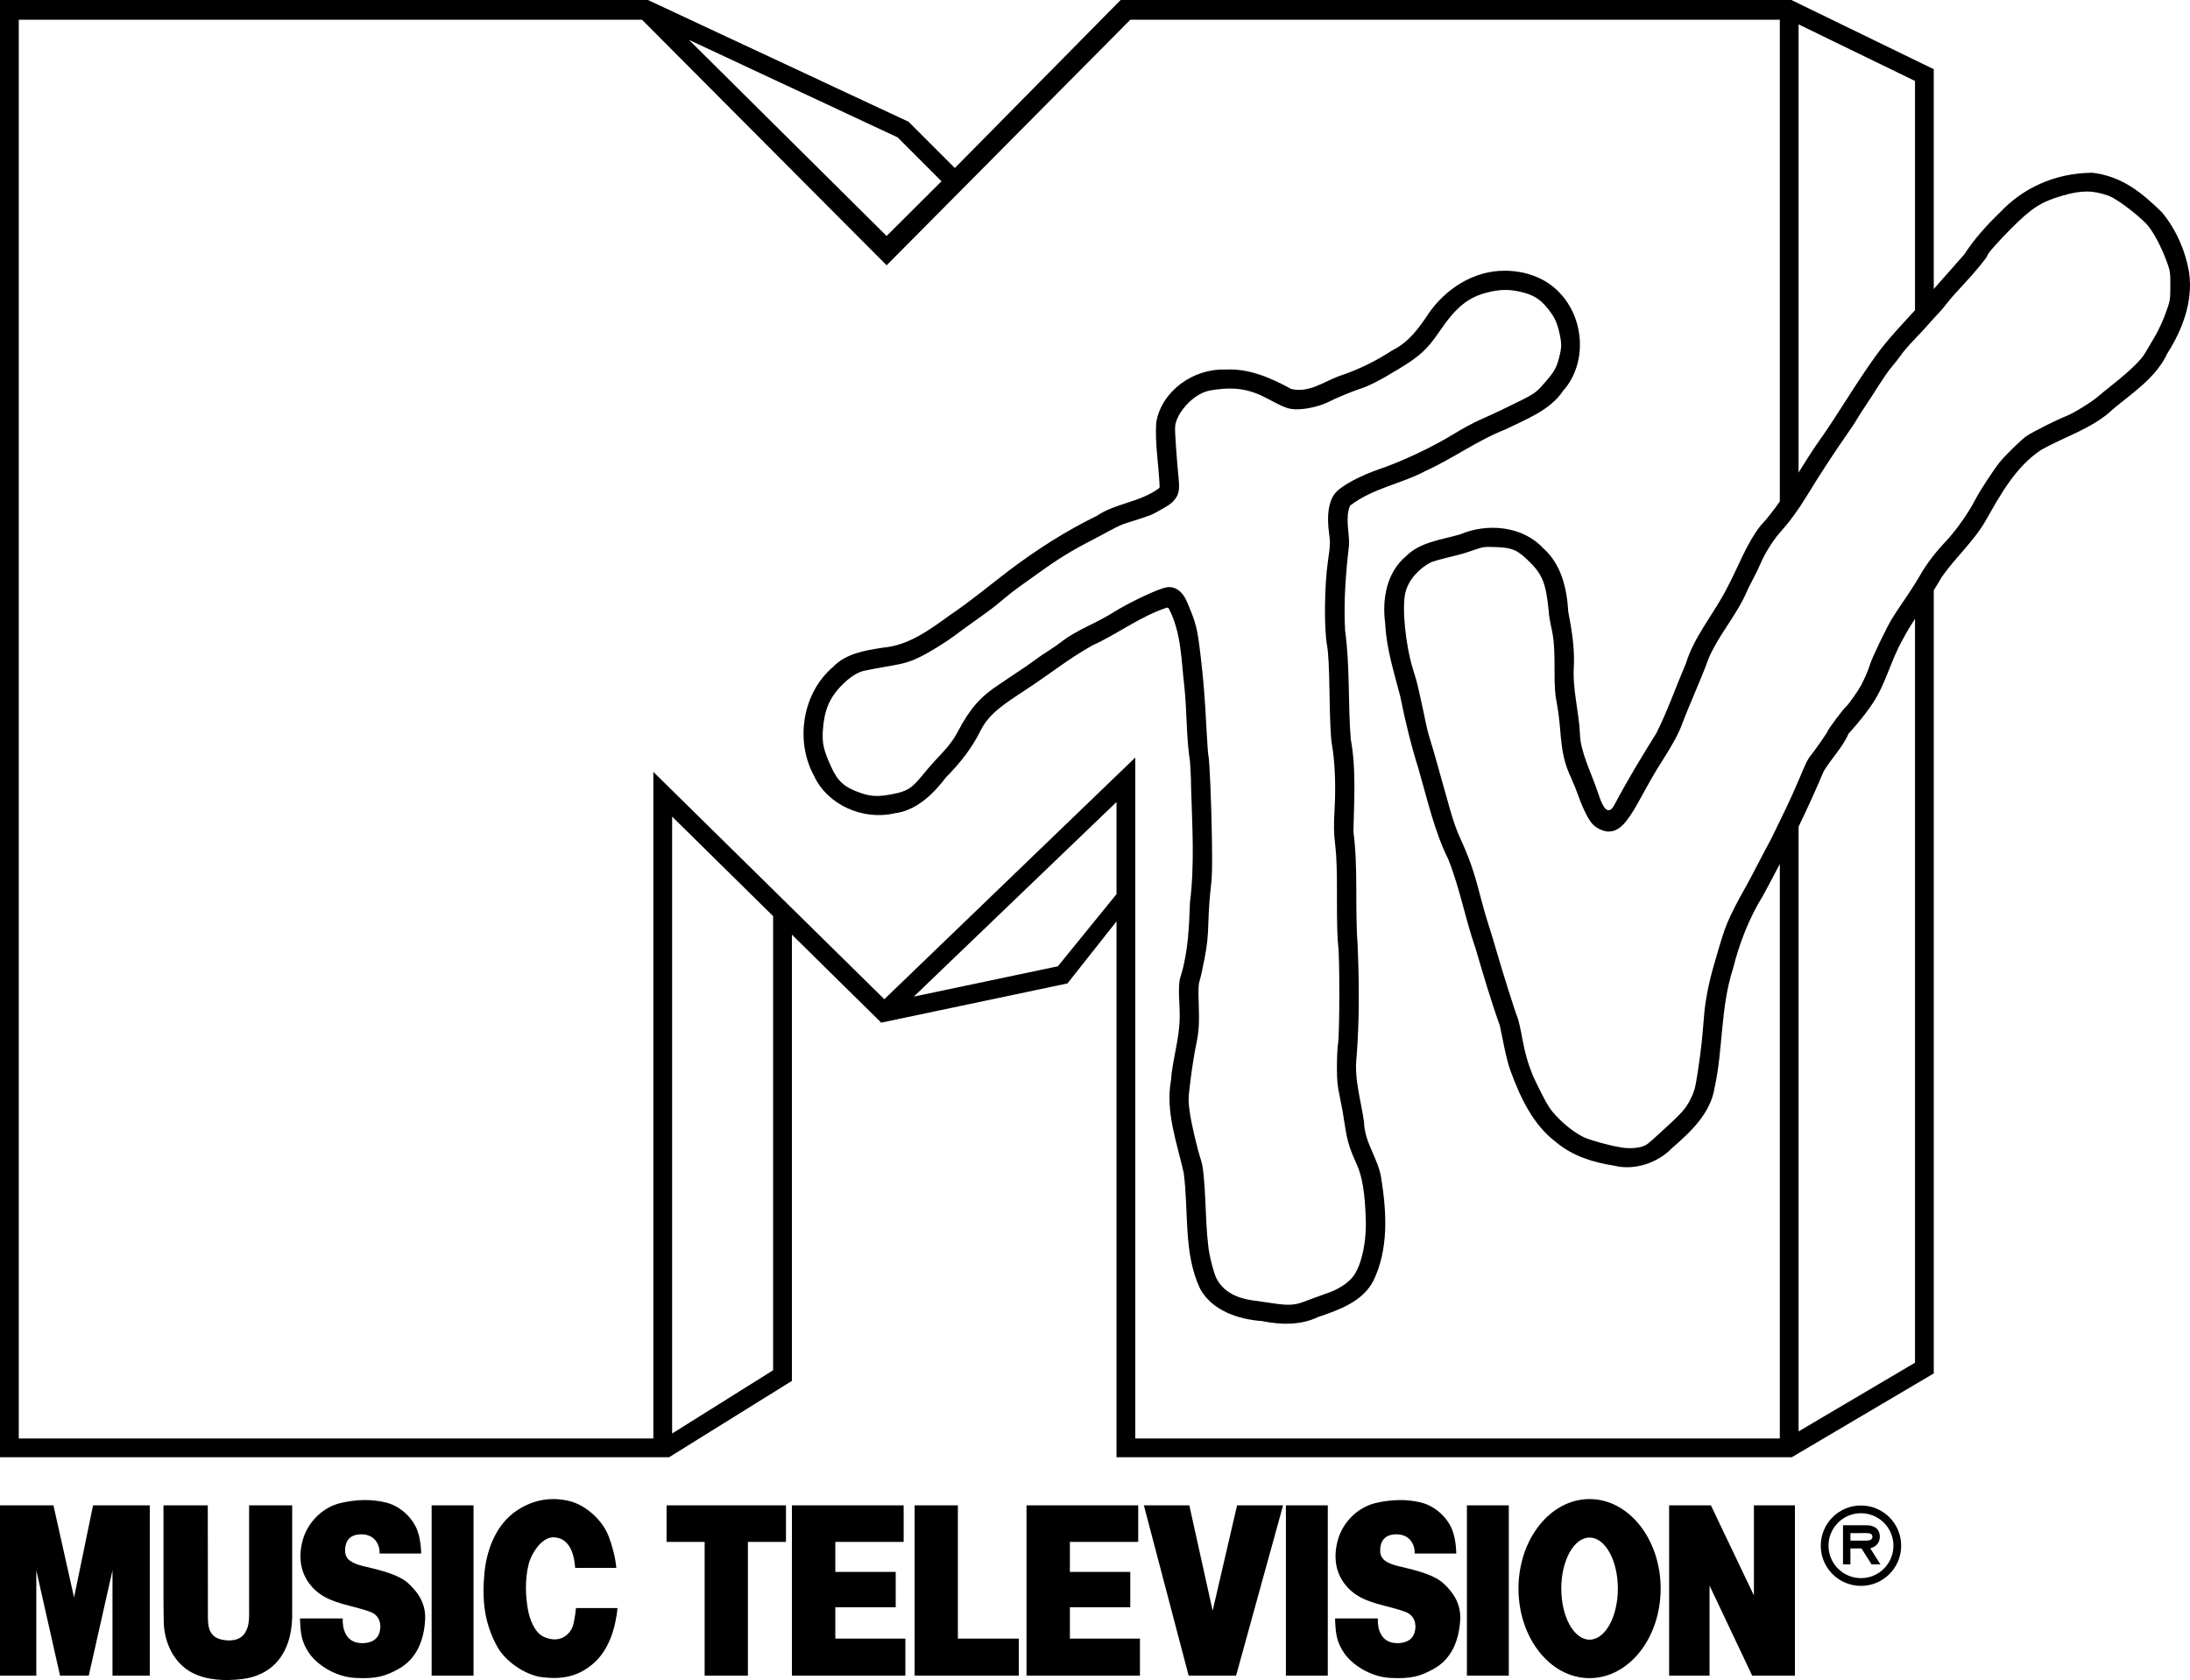 <?xml version="1.0" encoding="UTF-8" standalone="no"?>
<svg
   xmlns:dc="http://purl.org/dc/elements/1.1/"
   xmlns:cc="http://creativecommons.org/ns#"
   xmlns:rdf="http://www.w3.org/1999/02/22-rdf-syntax-ns#"
   xmlns:svg="http://www.w3.org/2000/svg"
   xmlns="http://www.w3.org/2000/svg"
   xmlns:sodipodi="http://sodipodi.sourceforge.net/DTD/sodipodi-0.dtd"
   xmlns:inkscape="http://www.inkscape.org/namespaces/inkscape"
   version="1.1"
   id="Layer_1"
   x="0px"
   y="0px"
   viewBox="0 0 466.013 357.532"
   xml:space="preserve"
   sodipodi:docname="MTV_1981.svg"
   width="466.013"
   height="357.532"
   inkscape:version="1.0.2-2 (e86c870879, 2021-01-15)"
   inkscape:export-filename="C:\Users\tjdru\OneDrive\Pictures\Logos\TV\mtvlogo1981.png"
   inkscape:export-xdpi="205.90262"
   inkscape:export-ydpi="205.90262"><defs
   id="defs7225">
	
	
	
	
	
	
	
	
	
	
	
	
	
	
	
	
</defs><sodipodi:namedview
   pagecolor="#ffffff"
   bordercolor="#666666"
   borderopacity="1"
   objecttolerance="10"
   gridtolerance="10"
   guidetolerance="10"
   inkscape:pageopacity="0"
   inkscape:pageshadow="2"
   inkscape:window-width="1366"
   inkscape:window-height="705"
   id="namedview7223"
   showgrid="false"
   inkscape:zoom="1"
   inkscape:cx="153.07181"
   inkscape:cy="228.19064"
   inkscape:window-x="-8"
   inkscape:window-y="-8"
   inkscape:window-maximized="1"
   inkscape:current-layer="layer15"
   showguides="true"
   inkscape:guide-bbox="true"
   inkscape:snap-global="true"
   inkscape:lockguides="false"
   inkscape:document-rotation="0" />
<style
   type="text/css"
   id="style7166">
	.st0{fill:#FFCB05;}
	.st1{fill:#00B6F1;}
	.st2{fill:#ED1C24;}
</style>











<g
   inkscape:groupmode="layer"
   id="layer15"
   inkscape:label="Layer 1"
   transform="translate(-126.227,-102.904)"
   style="display:inline;opacity:1"><g
     id="g1176"><path
       id="path647-7"
       style="fill:#000000;fill-opacity:1;fill-rule:nonzero;stroke:none;stroke-width:0.462"
       d="m 126.227,102.904 v 310.117 h 142.379 l 26.129,-16.248 v -94.971 l 19.012,18.736 39.619,-8.342 10.445,-13.209 V 413.021 H 507.5 L 537.717,395.185 V 228.517 c 0.575,-0.905 1.135,-1.817 1.654,-2.752 3.03,-4.357 7.07,-7.832 9.566,-12.381 3.046,-5.335 6.198,-11.09 11.529,-14.674 5.217,-2.974 11.119,-4.63 15.402,-8.748 4.312,-3.583 9.183,-6.743 11.551,-11.854 3.245,-5.102 5.472,-11.059 4.646,-17.09 -0.764,-4.692 -2.777,-9.301 -5.828,-12.971 -3.878,-3.744 -8.193,-7.629 -14.809,-8.383 -8.157,0.083 -14.873,3.393 -19.641,8.463 -2.814,2.717 -5.438,5.615 -7.553,8.885 -2.184,2.471 -4.357,4.929 -6.52,7.393 V 117.634 L 507.415,102.904 H 364.69 l -35.283,35.76 -9.854,-9.855 -55.453,-25.904 z m 3.994,4.195 h 132.611 l 52.062,52.264 51.861,-52.264 h 138.203 v 102.525 c -1.272,1.813 -2.622,3.575 -4.152,5.215 -2.969,3.827 -4.591,8.5 -6.895,12.842 -2.805,5.678 -7.129,10.469 -8.955,16.461 -2.097,4.875 -3.844,9.919 -6.225,14.713 -3.032,4.858 -5.994,9.747 -8.67,14.773 -0.472,0.887 -0.885,1.757 -1.611,1.701 -0.991,-0.077 -1.773,-2.492 -2.213,-3.795 -1.443,-4.29 -3.752,-8.697 -3.812,-12.49 -0.218,-4.789 -1.643,-9.527 -1.285,-14.48 0.155,-3.844 -0.458,-7.661 -1.203,-11.48 -0.275,-4.962 -1.499,-10.13 -5.301,-13.484 -0.009,-0.008 -0.017,-0.017 -0.025,-0.025 -4.392,-4.749 -11.905,-5.429 -17.719,-2.934 -4.104,1.172 -8.535,1.628 -11.527,4.676 -4.08,3.437 -5.073,9.114 -4.383,14.221 0.238,5.302 1.861,10.378 3.201,15.539 1.048,5.237 2.3,10.405 3.898,15.49 1.896,6.515 3.339,13.165 6.34,19.229 2.455,6.153 3.594,12.659 5.754,18.814 1.636,5.551 3.252,11.098 5.203,16.545 0.444,1.891 1.236,6.757 2.227,9.516 2.101,5.732 4.797,11.576 9.756,15.311 3.41,2.884 7.808,4.295 12.234,4.965 4.585,1.19 9.552,-0.726 12.404,-3.697 4.066,-3.516 8.239,-7.469 9.082,-12.877 1.815,-8.278 1.233,-17.001 3.898,-25.275 1.376,-5.475 3.414,-10.767 6.396,-15.592 1.214,-2.236 2.409,-4.481 3.582,-6.738 V 409.027 H 367.805 V 264.118 l -53.398,51.43 -49.152,-48.379 V 409.027 h -135.033 z m 378.732,0.994 24.771,12.041 v 48.789 c -2.869,3.161 -5.833,6.207 -8.297,9.646 -4.433,6.106 -8.174,12.698 -12.602,18.873 l -0.002,0.002 c -8.5e-4,10e-4 -9.6e-4,0.003 -0.002,0.004 -1.345,1.962 -2.607,3.993 -3.869,6.027 z m -236.117,3.299 44.389,20.74 9.35,9.352 -11.682,11.639 z m 297.424,32.271 c 1.537,0.004 2.99,0.307 4.688,0.912 1.551,0.553 5.669,3.606 7.904,5.859 1.392,1.403 3.237,4.815 4.531,8.377 0.622,1.712 0.686,2.169 0.676,4.951 -0.011,2.985 -0.038,3.138 -1.025,5.875 -0.558,1.546 -1.596,3.774 -2.305,4.951 -0.709,1.177 -1.633,2.741 -2.055,3.477 -0.829,1.446 -3.209,3.758 -6.832,6.635 -1.232,0.978 -2.618,2.11 -3.082,2.516 -1.411,1.234 -5.338,3.66 -6.873,4.244 -1.855,0.706 -7.09,3.336 -8.398,4.219 -1.082,0.73 -4.467,4.024 -5.721,5.566 -1.271,1.564 -4.299,6.199 -5.217,7.986 -1.505,2.931 -4.152,6.655 -6.471,9.104 -2.058,2.174 -3.948,4.667 -5.17,6.818 -0.692,1.219 -2.108,3.456 -3.146,4.971 -1.038,1.515 -2.313,3.433 -2.832,4.264 -1.148,1.836 -4.321,8.413 -4.766,9.879 -0.357,1.178 -1.227,3.215 -1.912,4.479 -0.686,1.267 -2.678,4.098 -3.156,4.486 -0.595,0.483 -3.973,4.999 -3.973,5.312 0,0.176 -3.044,4.54 -3.607,5.17 -0.566,0.633 -1.022,1.564 -2.535,5.186 -0.704,1.685 -1.896,4.339 -2.65,5.895 -0.754,1.556 -1.858,3.837 -2.453,5.068 -0.595,1.232 -1.183,2.399 -1.307,2.594 -0.124,0.194 -1.133,2.103 -2.242,4.242 -1.11,2.139 -2.245,4.281 -2.521,4.76 -1.704,2.947 -3.296,6.056 -4.035,7.877 -0.785,1.934 -1.224,3.316 -2.906,9.168 -1.08,3.758 -1.792,7.47 -2.037,10.609 -0.392,5.021 -0.647,7.324 -1.301,11.668 -0.559,3.713 -0.72,4.322 -1.607,6.094 -1.023,2.043 -1.903,3.01 -6.691,7.344 -2.579,2.334 -2.502,2.275 -3.535,2.697 -1.736,0.46 -3.545,0.411 -5.098,0.062 -1.903,-0.29 -6.114,-1.465 -7.322,-2.043 -1.854,-0.887 -4.012,-2.542 -5.865,-4.498 -1.238,-1.307 -1.909,-2.33 -3.152,-4.805 -0.869,-1.729 -1.7,-3.446 -1.85,-3.818 -1.068,-2.657 -1.71,-4.918 -2.264,-7.969 -0.351,-1.935 -0.794,-3.882 -0.984,-4.328 -0.483,-1.13 -3.23,-9.82 -4.449,-14.076 -0.557,-1.945 -1.378,-4.648 -1.826,-6.01 -0.448,-1.361 -1.257,-4.211 -1.799,-6.332 -1.191,-4.659 -2.246,-7.677 -4.092,-11.703 -0.837,-1.826 -1.506,-3.708 -2.254,-6.363 -0.475,-1.686 -1.251,-4.445 -1.725,-6.131 -0.473,-1.685 -1.112,-3.964 -1.422,-5.066 -0.309,-1.102 -0.801,-2.747 -1.09,-3.654 -0.289,-0.908 -0.672,-2.393 -0.852,-3.301 -0.514,-2.603 -1.802,-8.415 -2.037,-9.193 -0.118,-0.389 -0.44,-1.45 -0.719,-2.357 -1.61,-5.243 -2.39,-13.22 -1.6,-16.373 0.64,-2.551 2.726,-5.003 5.428,-6.383 0.33,-0.169 1.85,-0.61 3.377,-0.982 3.405,-0.831 3.766,-0.936 6.025,-1.73 1.649,-0.58 2.037,-0.626 4.463,-0.531 3.299,0.129 4.37,0.551 6.529,2.578 3.301,3.099 4.071,4.932 4.672,11.143 0.112,1.719 0.619,3.558 0.857,4.986 0.27,1.631 0.383,3.812 0.373,7.176 -0.01,3.878 0.079,5.301 0.459,7.207 0.261,1.306 0.59,3.853 0.73,5.658 0.402,5.161 0.901,7.305 2.484,10.707 0.392,0.843 1.069,2.54 1.504,3.771 0.916,2.593 2.147,4.982 3.006,5.824 0.868,0.851 2.266,1.484 3.275,1.484 2.182,0 3.803,-1.592 6.383,-6.262 1.54,-2.787 2.41,-4.359 3.096,-5.545 0.686,-1.186 1.185,-1.985 1.98,-3.234 2.247,-3.531 3.484,-5.823 4.223,-7.826 0.359,-0.972 1.078,-2.776 1.602,-4.008 1.853,-4.362 3.495,-8.38 3.801,-9.311 0.566,-1.721 2.112,-4.483 4.666,-8.334 1.389,-2.094 2.869,-4.628 3.291,-5.633 0.422,-1.005 1.18,-2.571 1.682,-3.479 0.502,-0.908 1.256,-2.455 1.674,-3.439 0.907,-2.136 2.647,-4.922 4.061,-6.498 2.05,-2.285 3.856,-4.739 5.615,-7.623 0.988,-1.621 2.125,-3.446 2.523,-4.055 0.398,-0.609 1.212,-1.874 1.809,-2.812 0.96,-1.509 2.512,-3.805 5.586,-8.268 0.675,-0.974 1.295,-2.13 1.854,-2.951 0.511,-0.75 1.46,-2.196 2.109,-3.215 2.767,-4.337 3.577,-5.52 4.539,-6.635 0.559,-0.648 1.381,-1.709 1.826,-2.357 0.446,-0.648 1.687,-2.084 2.758,-3.191 1.071,-1.108 2.489,-2.641 3.152,-3.406 0.663,-0.766 1.577,-1.77 2.031,-2.23 0.454,-0.461 1.286,-1.448 1.85,-2.195 0.564,-0.747 2.083,-2.472 3.375,-3.834 2.316,-2.441 5.162,-5.886 5.162,-6.248 0,-0.376 2.336,-3.018 5.168,-5.848 4.311,-4.308 6.269,-5.558 10.777,-6.877 2.031,-0.594 3.651,-0.891 5.188,-0.887 z m -123.93,16.861 c -6.534,-0.017 -12.481,3.85 -16.123,9.111 -1.979,3.034 -4.217,6.106 -7.66,7.797 -3.552,2.322 -7.36,4.207 -11.41,5.516 -3.083,1.136 -6.38,3.636 -10.141,2.738 -4.365,-2.39 -9.056,-4.43 -14.041,-4.129 -6.75,-0.253 -13.528,4.518 -14.689,11.232 -0.316,4.525 0.546,9.101 0.723,13.717 0.004,0.119 -0.05,0.233 -0.146,0.305 -4.036,3.009 -9.266,3.179 -13.213,5.869 -6.567,3.202 -12.698,7.133 -18.514,11.502 -4.204,3.193 -8.259,6.604 -12.68,9.578 -4.24,3.058 -8.757,6.491 -14.299,6.973 -3.863,0.595 -7.918,1.244 -10.656,4.111 -6.529,5.569 -8.097,15.7 -4.045,23.158 2.889,6.244 10.47,9.539 17.146,7.984 4.695,-0.586 8.198,-4.062 10.998,-7.711 2.965,-2.986 5.553,-6.279 7.375,-10.029 1.914,-3.752 5.58,-5.885 9.191,-8.32 5.144,-3.308 9.581,-6.947 14.631,-9.719 5.296,-2.394 10.105,-6.144 15.723,-7.975 0.169,-0.055 0.352,0.021 0.434,0.178 2.712,5.171 2.64,11.048 3.309,16.555 0.579,5.343 0.39,10.737 1.203,15.969 0,0 0.271,3.839 0.223,5.209 0.236,8.257 0.812,16.588 -0.229,24.854 -0.183,5.141 -0.382,10.367 -1.895,15.428 -0.405,0.997 -0.48,2.522 -0.439,4.152 0.041,1.63 0.186,3.364 0.152,4.832 -0.042,4.622 -1.551,9.011 -1.867,13.496 -1.173,6.586 1.246,13.073 2.713,19.545 1.117,8.365 -0.106,17.146 3.527,24.783 2.558,4.578 8.042,6.436 13.133,6.816 4.021,0.798 8.264,0.923 11.971,-0.879 4.52,-1.514 9.375,-3.277 11.67,-7.568 3.354,-6.749 2.91,-14.685 1.729,-22.014 -0.302,-2.004 -1.171,-3.869 -1.996,-5.783 -0.82,-1.902 -1.595,-3.862 -1.656,-6.055 -0.603,-4.581 -2.15,-9.156 -1.58,-13.973 0.614,-7.895 0.553,-15.861 0.217,-23.797 -0.597,-8.058 0.142,-16.122 -0.891,-24.084 0.121,-6.613 0.631,-13.225 -0.572,-19.697 -0.607,-7.744 -0.141,-15.488 -1.203,-23.111 -0.333,-6.13 0.145,-12.226 0.844,-18.256 0.089,-2.556 -0.878,-5.764 0.213,-8.316 4.879,-3.763 11.023,-4.652 16.131,-7.418 5.727,-2.594 10.855,-6.408 16.834,-8.762 4.546,-2.236 9.516,-4.046 12.387,-8.275 5.198,-5.883 4.534,-15.449 -0.869,-20.961 -2.971,-3.123 -7.362,-4.615 -11.66,-4.576 z m 0.062,4.088 c 1.045,-0.015 2.07,0.104 3.219,0.357 2.824,0.623 4.293,1.506 5.951,3.582 1.414,1.771 1.922,2.803 2.426,4.914 0.589,2.488 0.589,3.32 -0.01,5.607 -0.559,2.137 -1.032,2.968 -2.947,5.16 -1.102,1.261 -1.563,1.836 -2.678,2.545 -1.115,0.709 -2.882,1.553 -6.602,3.361 -1.219,0.592 -3.281,1.539 -4.582,2.104 -1.301,0.564 -3.872,1.956 -5.713,3.094 -4.228,2.613 -10.868,5.756 -15.461,7.316 -4.528,1.538 -8.598,3.768 -9.775,5.357 -1.274,1.719 -1.687,4.577 -1.193,8.225 0.292,2.156 0.273,2.627 -0.252,6.281 -0.728,5.07 -0.814,14.126 -0.168,17.742 0.298,1.666 0.436,4.383 0.539,10.607 0.095,5.687 0.251,9.011 0.49,10.373 0.641,3.646 0.861,8.727 0.59,13.672 -0.211,3.854 -0.191,5.131 0.133,7.898 0.287,2.451 0.38,5.347 0.361,11.25 -0.015,4.9 0.084,8.745 0.258,10.02 0.343,2.509 0.323,18.78 -0.025,20.916 -0.13,0.797 -0.24,3.034 -0.24,4.973 0,2.907 0.103,4.02 0.613,6.354 0.34,1.556 0.822,4.259 1.072,6.01 0.552,3.855 1.263,5.533 2.535,8.369 1.199,2.672 1.756,6.12 1.926,11.904 0.147,5.018 -1.069,10.113 -2.922,12.229 -1.139,1.301 -3.054,2.51 -5.066,3.199 -0.911,0.312 -2.253,0.796 -2.982,1.076 -0.729,0.28 -1.874,0.707 -2.545,0.947 -1.739,0.623 -3.232,0.673 -6.254,0.205 -1.459,-0.226 -3.247,-0.485 -3.977,-0.574 -3.986,-0.49 -6.658,-2.058 -8.027,-4.709 -0.582,-1.126 -1.576,-5.025 -1.742,-6.832 -0.084,-0.908 -0.2,-2.075 -0.26,-2.594 -0.06,-0.519 -0.21,-3.383 -0.336,-6.365 -0.224,-5.305 -0.504,-8.01 -0.971,-9.43 -0.784,-2.383 -2.036,-7.708 -2.361,-10.047 -0.367,-2.634 -0.36,-2.909 0.154,-7.053 0.294,-2.371 0.816,-5.645 1.16,-7.277 0.646,-3.066 0.733,-4.631 0.549,-9.922 -0.07,-2.024 -0.011,-3.211 0.203,-3.793 0.169,-0.466 0.634,-2.535 1.033,-4.598 0.575,-2.973 0.752,-4.629 0.848,-7.992 0.066,-2.334 0.289,-5.522 0.494,-7.084 0.297,-2.253 0.35,-4.443 0.258,-10.607 -0.114,-7.58 -0.518,-17.015 -0.762,-17.766 -0.067,-0.206 -0.232,-2.497 -0.367,-5.09 -0.39,-7.5 -0.67,-10.961 -1.334,-16.502 -0.669,-5.582 -0.925,-6.561 -2.916,-11.195 -0.918,-2.136 -2.541,-3.242 -4.301,-2.93 -1.881,0.333 -8.097,3.289 -11.598,5.516 -0.934,0.594 -3.266,1.839 -5.184,2.768 -1.991,0.964 -4.147,2.211 -5.029,2.908 -0.849,0.671 -2.314,1.704 -3.256,2.293 -0.941,0.589 -2.364,1.56 -3.16,2.16 -0.796,0.6 -2.259,1.613 -3.254,2.25 -1.455,0.937 -3.009,2.055 -4.215,2.84 -3.869,2.514 -6.164,5.142 -8.664,9.918 -1.024,1.955 -2.06,3.27 -5.158,6.541 -0.474,0.5 -1.611,1.827 -2.527,2.947 -2.128,2.601 -3.129,3.237 -6,3.816 -3.108,0.627 -4.681,0.59 -6.91,-0.162 -3.552,-1.199 -4.982,-2.465 -6.441,-5.707 -1.552,-3.447 -1.882,-4.904 -1.717,-7.58 0.26,-4.229 1.382,-6.954 3.941,-9.578 1.728,-1.772 3.392,-2.86 4.859,-3.176 1.501,-0.323 3.201,-0.639 5.584,-1.039 2.835,-0.476 4.255,-0.904 6.268,-1.891 2.136,-1.047 5.558,-3.166 7.598,-4.705 0.928,-0.701 2.664,-1.963 3.857,-2.807 1.206,-0.834 2.533,-1.825 3.619,-2.617 0.53,-0.382 1.777,-1.386 2.773,-2.232 0.996,-0.846 2.492,-2.016 3.324,-2.6 0.832,-0.583 2.469,-1.751 3.637,-2.594 4.813,-3.472 7.271,-4.983 12.447,-7.648 1.061,-0.546 2.691,-1.415 3.621,-1.932 0.93,-0.516 2.233,-1.108 2.895,-1.312 3.605,-1.115 5.378,-1.726 6.025,-2.078 2.86,-1.553 3.561,-2.008 4.199,-2.719 1.135,-1.264 1.339,-2.276 1.027,-5.102 -0.147,-1.336 -0.392,-4.338 -0.545,-6.672 -0.272,-4.158 -0.268,-4.27 0.262,-5.629 0.708,-1.817 2.63,-3.991 4.5,-5.09 1.171,-0.688 1.91,-0.93 3.496,-1.146 4.569,-0.624 7.569,-0.092 11.537,2.049 3.726,2.011 4.504,2.249 6.846,2.082 1.971,-0.14 4.378,-0.784 5.934,-1.584 1.41,-0.725 5.103,-2.258 6.51,-2.703 2.002,-0.633 4.312,-1.817 8.441,-4.326 4.42,-2.686 5.976,-4.125 8.547,-7.9 3.623,-5.32 6.213,-7.383 10.531,-8.395 1.227,-0.288 2.291,-0.438 3.336,-0.453 z m 87.332,69.977 v 158.314 l -24.771,14.621 V 278.814 c 1.869,-3.857 3.654,-7.755 5.312,-11.715 1.588,-2.708 4.031,-5.085 5.309,-8.055 0,0 3.217,-3.478 5.174,-6.506 2.759,-4.11 3.827,-9.12 6.367,-13.539 v -0.002 c 0.003,-0.005 0.005,-0.009 0.008,-0.014 0.783,-1.521 1.679,-2.967 2.602,-4.395 z M 363.811,273.583 v 19.609 l -12.482,15.352 -30.654,6.453 z m -94.561,3.105 21.488,21.176 v 96.648 l -21.488,13.459 z"
       sodipodi:nodetypes="cccccccccccccccccccccccccccccccccccccccccccccccccccccccccccccccccccccccccccccccccccccccccccccccccccccccccccccccccccccccccccccccccccccccccccccccccccccccccccccccccccccccccccccccccccccccccccccccccccccccccccccccccccccccccccccccccccccccccccccccccccccccccccccccccccccccccccccccccccccccccccccccccccccccccccccccccccccccccccccccccccccccccccccccccccccccccccc" /><path
       style="font-style:normal;font-variant:normal;font-weight:900;font-stretch:condensed;font-size:82.993px;line-height:1;font-family:Pragmatica;-inkscape-font-specification:'Pragmatica Heavy Condensed';text-align:center;letter-spacing:0px;word-spacing:0px;text-anchor:middle;display:inline;fill:#000000;fill-opacity:1;stroke:none;stroke-width:3.516"
       d="m 464.474,421.925 c -8.354,-5.7e-4 -15.127,8.53 -15.127,19.053 -1.2e-4,10.524 6.773,19.055 15.127,19.055 8.354,-1.6e-4 15.126,-8.531 15.126,-19.055 -3.8e-4,-10.523 -6.772,-19.053 -15.126,-19.053 z m -220.852,0.002 c -2.575,0.064 -5.039,0.865 -7.368,2.403 -4.422,2.92 -6.478,8.304 -6.951,13.395 -0.522,5.619 -0.05,10.549 2.731,15.601 1.731,3.143 5.967,6.063 9.525,6.503 4.214,0.521 7.71,-0.071 11.037,-3.007 3.24,-2.86 4.621,-7.541 5.037,-11.7 h -8.847 c 0,0 -0.24,2.481 -0.645,3.755 -0.62,1.948 -2.879,3.903 -6.242,2.341 -1.937,-0.9 -2.963,-3.745 -3.318,-5.698 -0.568,-3.125 -0.643,-6.554 0.121,-9.666 0.586,-2.385 2.834,-5.949 5.451,-5.794 3.677,0.218 4.321,4.413 4.462,6.513 h 8.758 c -0.188,-2.166 -0.831,-4.609 -1.596,-6.646 -1.307,-3.48 -4.899,-6.799 -8.577,-7.632 -1.214,-0.275 -2.407,-0.398 -3.577,-0.368 z m -39.984,0.208 c -1.627,0.025 -3.257,0.243 -4.852,0.609 -3.934,0.902 -7.134,4.154 -8.161,7.987 -1.163,4.339 -0.119,8.006 2.734,10.62 3.197,2.93 7.899,3.118 11.788,4.629 1.766,0.686 2.363,2.549 1.832,4.345 -0.554,1.876 -2.446,2.389 -4.171,2.239 -3.08,-0.266 -3.756,-3.165 -3.639,-5.231 h -9.11 c 0.123,2.992 0.227,4.86 1.939,7.368 1.666,2.44 5.539,5.056 9.826,5.285 4.522,0.241 6.454,-0.399 9.163,-1.884 3.904,-2.14 5.435,-6.115 5.696,-10.377 0.198,-3.231 -1.17,-5.666 -3.594,-7.892 -2.441,-2.242 -8.006,-3.208 -9.793,-3.694 -2.131,-0.581 -3.64,-1.3 -3.64,-3.265 0,-1.949 0.935,-3.45 3.47,-3.45 2.931,0 3.95,2.322 3.872,4.088 h 8.854 c 0,0 0.004,-2.383 -0.683,-4.531 -0.945,-2.955 -3.678,-5.506 -6.697,-6.29 -1.583,-0.411 -3.207,-0.581 -4.834,-0.556 z m 220.257,0 c -1.627,0.025 -3.256,0.243 -4.851,0.609 -3.934,0.902 -7.135,4.154 -8.162,7.987 -1.163,4.339 -0.119,8.006 2.734,10.62 3.197,2.93 7.9,3.118 11.789,4.629 1.766,0.686 2.363,2.549 1.832,4.345 -0.554,1.876 -2.447,2.389 -4.172,2.239 -3.08,-0.266 -3.755,-3.165 -3.638,-5.231 h -9.111 c 0.123,2.992 0.228,4.86 1.94,7.368 1.666,2.44 5.538,5.056 9.825,5.285 4.522,0.241 6.454,-0.399 9.163,-1.884 3.904,-2.14 5.435,-6.115 5.696,-10.377 0.198,-3.231 -1.17,-5.666 -3.594,-7.892 -2.441,-2.242 -8.005,-3.208 -9.791,-3.694 -2.131,-0.581 -3.64,-1.3 -3.64,-3.265 0,-1.949 0.935,-3.45 3.47,-3.45 2.931,0 3.95,2.322 3.872,4.088 h 8.853 c 0,0 0.005,-2.383 -0.682,-4.531 -0.945,-2.955 -3.679,-5.506 -6.698,-6.29 -1.583,-0.411 -3.207,-0.581 -4.834,-0.556 z m -297.668,1.126 v 36.237 h 7.725 v -22.415 l 5.051,22.415 h 6.113 l 5.05,-22.415 v 22.415 h 7.937 v -36.237 h -12.074 l -4.043,19.602 -4.384,-19.602 z m 34.789,0 v 20.201 c 0,2.069 0.053,4.438 0.053,4.438 0.024,4.322 2.065,8.89 5.982,10.943 3.233,1.695 7.078,1.8 10.657,1.393 2.983,-0.339 5.877,-1.663 7.785,-4.051 2.321,-2.904 2.996,-6.691 2.908,-10.302 v -22.622 h -9.167 v 21.337 c 0,2.678 0.131,4.185 -0.888,5.827 -1.053,1.697 -3.38,1.81 -5.138,1.358 -2.741,-0.704 -2.739,-3.158 -2.74,-5.078 l -0.026,-23.444 z m 57.06,0 v 36.237 h 8.913 v -36.237 z m 49.992,0 v 7.775 h 8.101 v 28.462 h 9.206 v -28.462 h 8.1 v -7.775 z m 26.676,0 v 36.237 h 24.137 v -7.882 h -14.905 v -6.676 h 12.849 v -7.518 h -12.849 v -6.386 h 14.54 v -7.775 z m 26.106,0 v 36.237 h 22.166 v -7.882 h -12.963 v -28.355 z m 23.809,0 v 36.237 h 24.137 v -7.882 h -14.905 v -6.676 h 12.849 v -7.518 h -12.849 v -6.386 h 14.54 v -7.775 z m 24.973,0 9.53,36.237 h 10.093 l 10.001,-36.237 h -9.79 l -5.198,22.425 -4.963,-22.425 z m 30.224,0 v 36.237 h 8.912 v -36.237 z m 38.516,0 v 36.237 h 8.913 v -36.237 z m 43.029,0 v 36.237 h 8.604 v -19.163 l 9.074,19.163 h 9.091 v -36.237 h -8.726 v 19.173 l -9.152,-19.173 z m -16.927,6.853 c 3.324,2.3e-4 6.018,4.864 6.019,10.864 8e-5,6 -2.695,10.865 -6.019,10.865 -3.325,0.001 -6.02,-4.864 -6.02,-10.865 2.5e-4,-6.001 2.695,-10.865 6.02,-10.864 z"
       id="path48-0"
       inkscape:connector-curvature="0"
       sodipodi:nodetypes="ccccccccccccccccccccccccccccccccccccccccccccccccccccccccccccccccccccccccccccccccccccccccccccccccccccccccccccccccccccccccccccccccccccccccccccccccccccccccccccccccccccccccccccccccc" /><path
       id="path3152"
       style="font-style:normal;font-variant:normal;font-weight:normal;font-stretch:normal;font-size:7.811px;line-height:1;font-family:ATSackersGothic;-inkscape-font-specification:ATSackersGothic;text-align:start;letter-spacing:0px;word-spacing:0px;text-anchor:start;display:inline;fill:#000000;fill-opacity:1;stroke:none;stroke-width:2.652"
       d="m 518.402,427.495 v 8.327 h 1.576 v -3.392 h 2.351 l 2.151,3.392 h 1.881 l -2.151,-3.408 c 1.263,-0.374 2.029,-1.229 2.029,-2.46 0,-1.779 -1.326,-2.459 -2.835,-2.459 z m 5.002,1.672 c 0.703,-7.5e-4 1.258,0.161 1.258,0.79 0,0.628 -0.663,0.805 -1.258,0.805 h -3.426 v -1.591 z m -1.18,-5.877 c -4.726,-3.4e-4 -8.556,3.83 -8.556,8.556 1.6e-4,4.725 3.831,8.555 8.556,8.554 4.725,-7e-5 8.555,-3.83 8.555,-8.554 3.8e-4,-4.725 -3.83,-8.556 -8.555,-8.556 z m 0,1.648 c 3.815,3.4e-4 6.907,3.093 6.907,6.908 -3.8e-4,3.814 -3.093,6.906 -6.907,6.906 -3.815,1.9e-4 -6.907,-3.092 -6.907,-6.906 -2.3e-4,-3.815 3.092,-6.908 6.907,-6.908 z"
       sodipodi:nodetypes="ccccccccccccccccccccccccccc" /></g></g><style
   id="style7166-9"
   type="text/css">
	.st0{fill:#FFCB05;}
	.st1{fill:#00B6F1;}
	.st2{fill:#ED1C24;}
</style><style
   id="style7166-0"
   type="text/css">
	.st0{fill:#FFCB05;}
	.st1{fill:#00B6F1;}
	.st2{fill:#ED1C24;}
</style><style
   type="text/css"
   id="style7166-5">
	.st0{fill:#FFCB05;}
	.st1{fill:#00B6F1;}
	.st2{fill:#ED1C24;}
</style><style
   id="style7166-6"
   type="text/css">
	.st0{fill:#FFCB05;}
	.st1{fill:#00B6F1;}
	.st2{fill:#ED1C24;}
</style><style
   type="text/css"
   id="style7166-5-0">
	.st0{fill:#FFCB05;}
	.st1{fill:#00B6F1;}
	.st2{fill:#ED1C24;}
</style><style
   type="text/css"
   id="style7166-55">
	.st0{fill:#FFCB05;}
	.st1{fill:#00B6F1;}
	.st2{fill:#ED1C24;}
</style></svg>
